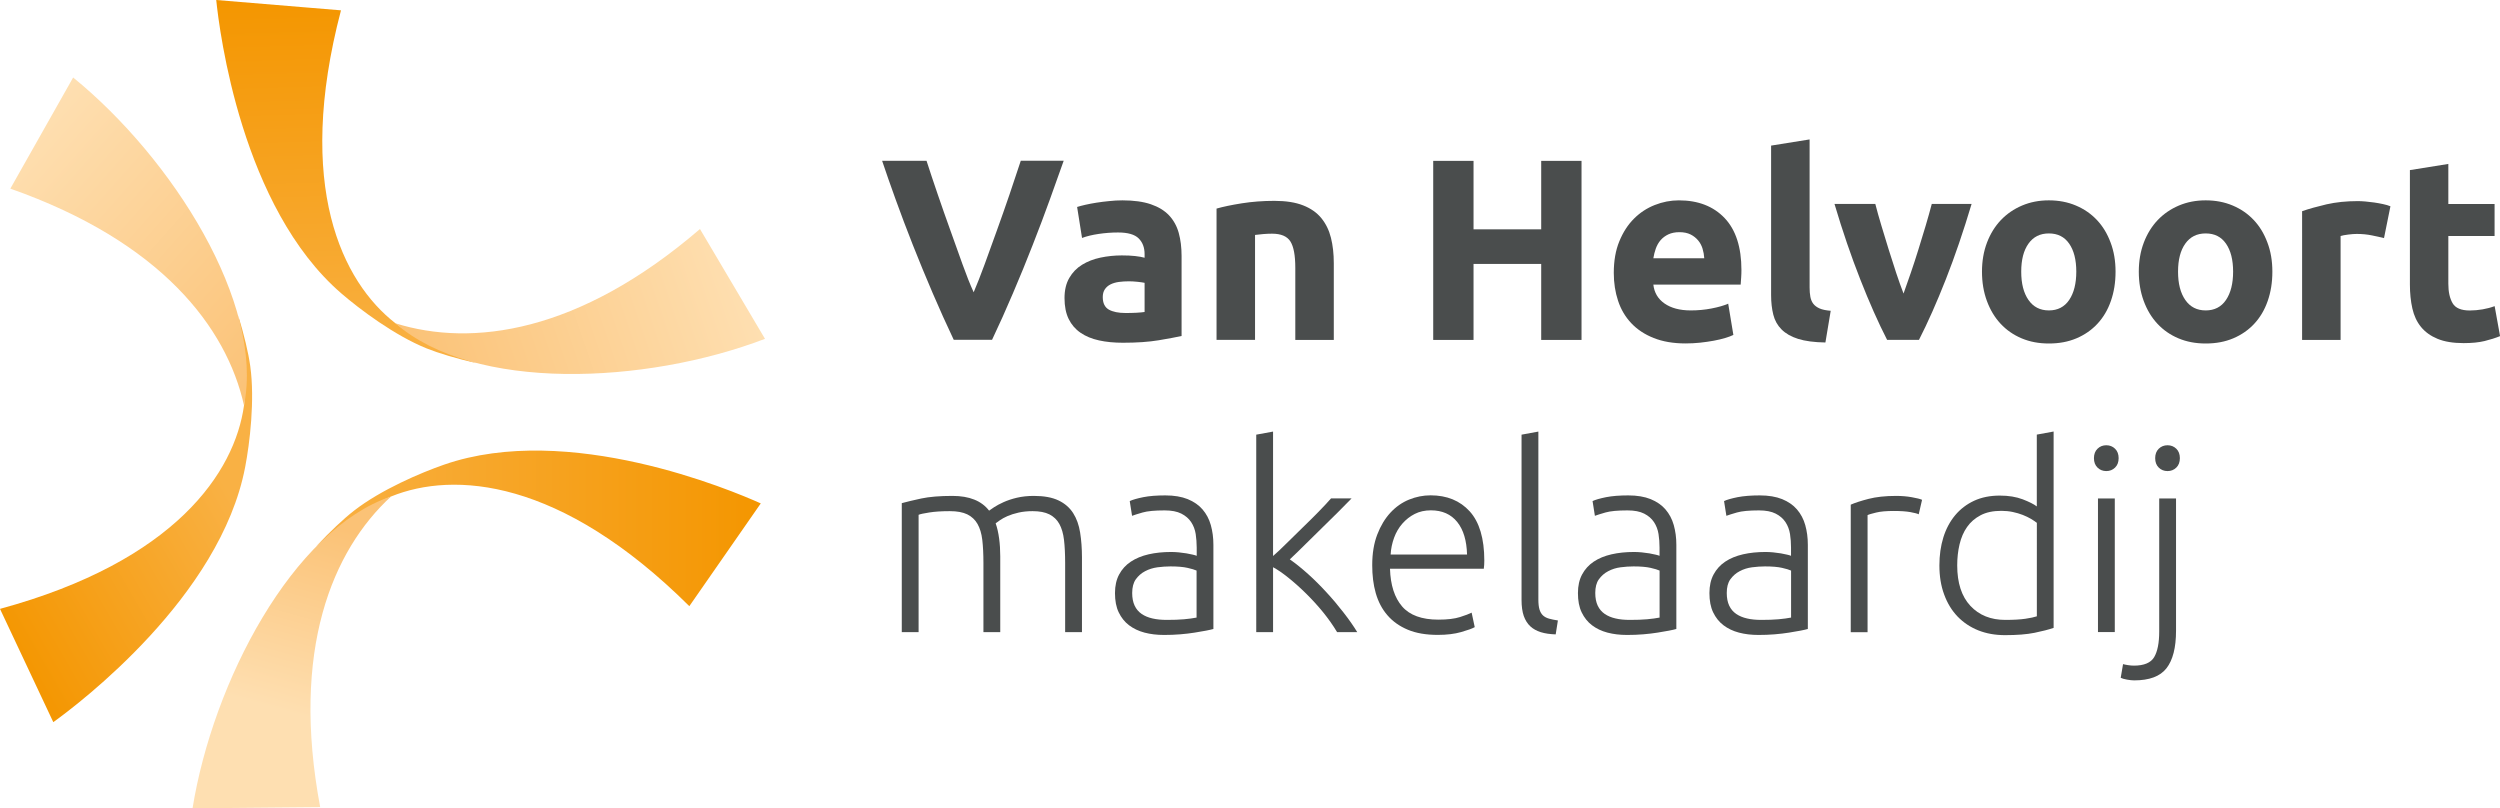 <?xml version="1.0" encoding="utf-8"?>
<!-- Generator: Adobe Illustrator 24.2.3, SVG Export Plug-In . SVG Version: 6.00 Build 0)  -->
<svg version="1.1" id="Laag_1" xmlns="http://www.w3.org/2000/svg" xmlns:xlink="http://www.w3.org/1999/xlink" x="0px" y="0px"
	 viewBox="0 0 396.8 128.3" style="enable-background:new 0 0 396.8 128.3;" xml:space="preserve">
<style type="text/css">
	.st0{fill:url(#SVGID_1_);}
	.st1{fill-rule:evenodd;clip-rule:evenodd;fill:url(#SVGID_2_);}
	.st2{fill:url(#SVGID_3_);}
	.st3{fill-rule:evenodd;clip-rule:evenodd;fill:url(#SVGID_4_);}
	.st4{fill:url(#SVGID_5_);}
	.st5{fill-rule:evenodd;clip-rule:evenodd;fill:url(#SVGID_6_);}
	.st6{fill:#4A4D4D;}
</style>
<linearGradient id="SVGID_1_" gradientUnits="userSpaceOnUse" x1="34.729" y1="74.421" x2="-2.892" y2="96.056">
	<stop  offset="9.155920e-03" style="stop-color:#F9B144"/>
	<stop  offset="1" style="stop-color:#F49600"/>
</linearGradient>
<path class="st0" d="M38.73,64.35C37.26,74.95,27.83,89.07,0,96.64l8.46,17.98c4.14-2.98,26.52-19.92,30.45-40.47
	c0.73-3.8,1.56-10.64,0.81-16.05c-0.29-2.1-0.97-4.94-1.92-8.05c-1.44-4.76,0,0,0,0S39.48,58.99,38.73,64.35z"/>
<linearGradient id="SVGID_2_" gradientUnits="userSpaceOnUse" x1="4.687" y1="20.099" x2="45.697" y2="56.501">
	<stop  offset="0" style="stop-color:#FEDFB1"/>
	<stop  offset="1" style="stop-color:#FBC276"/>
</linearGradient>
<path class="st1" d="M11.61,12.3L1.64,29.94c23.97,8.43,34.32,22.03,37.09,34.4C41.97,48.17,27.38,25.14,11.61,12.3"/>
<linearGradient id="SVGID_3_" gradientUnits="userSpaceOnUse" x1="56.944" y1="58.776" x2="55.172" y2="-0.622">
	<stop  offset="9.155920e-03" style="stop-color:#F9B144"/>
	<stop  offset="1" style="stop-color:#F49600"/>
</linearGradient>
<path class="st2" d="M62.78,51.32c-8.46-6.56-15.99-21.78-8.66-49.68L34.32,0c0.52,5.07,4.03,32.92,19.87,46.58
	c2.93,2.53,8.44,6.66,13.5,8.71c1.96,0.79,4.77,1.62,7.94,2.36c4.84,1.12,0,0,0,0S67.06,54.64,62.78,51.32z"/>
<linearGradient id="SVGID_4_" gradientUnits="userSpaceOnUse" x1="118.025" y1="43.779" x2="66.195" y2="61.372">
	<stop  offset="0" style="stop-color:#FEDFB1"/>
	<stop  offset="1" style="stop-color:#FBC276"/>
</linearGradient>
<path class="st3" d="M121.42,53.78L111.1,36.35C91.84,52.91,74.88,55.1,62.78,51.32C75.18,62.2,102.42,61.04,121.42,53.78"/>
<linearGradient id="SVGID_5_" gradientUnits="userSpaceOnUse" x1="48.645" y1="83.854" x2="120.753" y2="83.854">
	<stop  offset="9.155920e-03" style="stop-color:#F9B144"/>
	<stop  offset="1" style="stop-color:#F49600"/>
</linearGradient>
<path class="st4" d="M62.08,78.8c9.92-4.03,26.86-2.92,47.33,17.41l11.34-16.31c-4.65-2.09-30.51-13.01-50.27-6.15
	c-3.66,1.27-9.99,3.96-14.31,7.32c-1.67,1.3-3.8,3.31-6.02,5.69c-3.4,3.63,0,0,0,0S57.07,80.83,62.08,78.8z"/>
<linearGradient id="SVGID_6_" gradientUnits="userSpaceOnUse" x1="44.705" y1="112.812" x2="52.815" y2="83.481">
	<stop  offset="0" style="stop-color:#FEDFB1"/>
	<stop  offset="1" style="stop-color:#FBC276"/>
</linearGradient>
<path class="st5" d="M30.56,128.3l20.26-0.19c-4.68-24.97,1.93-40.74,11.26-49.32C46.45,84.07,33.8,108.22,30.56,128.3"/>
<g>
	<path class="st6" d="M151.38,53.94c-1.13-2.39-2.25-4.86-3.35-7.43c-1.1-2.57-2.15-5.11-3.14-7.62c-0.99-2.51-1.9-4.92-2.73-7.22
		c-0.83-2.3-1.55-4.35-2.15-6.15h7.05c0.53,1.65,1.12,3.42,1.77,5.31c0.65,1.9,1.31,3.79,1.99,5.67c0.68,1.88,1.32,3.69,1.94,5.42
		c0.62,1.73,1.21,3.22,1.78,4.47c0.53-1.25,1.12-2.73,1.75-4.46c0.63-1.73,1.29-3.53,1.96-5.42c0.68-1.88,1.34-3.77,1.99-5.67
		c0.65-1.9,1.24-3.67,1.78-5.33h6.81c-0.64,1.81-1.37,3.87-2.2,6.16c-0.83,2.29-1.73,4.7-2.72,7.21c-0.98,2.52-2.02,5.06-3.12,7.63
		c-1.09,2.57-2.2,5.04-3.33,7.42H151.38z"/>
	<path class="st6" d="M178.15,31.8c1.8,0,3.31,0.21,4.51,0.62c1.2,0.41,2.17,1,2.89,1.76c0.72,0.77,1.24,1.7,1.54,2.79
		c0.3,1.09,0.45,2.31,0.45,3.65v12.71c-0.88,0.19-2.09,0.42-3.65,0.68c-1.56,0.26-3.44,0.39-5.66,0.39c-1.39,0-2.66-0.12-3.79-0.37
		c-1.14-0.25-2.11-0.65-2.93-1.21c-0.82-0.56-1.45-1.29-1.89-2.19c-0.44-0.9-0.66-2.01-0.66-3.32c0-1.26,0.25-2.32,0.76-3.2
		s1.18-1.57,2.03-2.09c0.85-0.52,1.82-0.9,2.91-1.13c1.09-0.23,2.23-0.35,3.4-0.35c0.79,0,1.5,0.03,2.11,0.1
		c0.62,0.07,1.11,0.16,1.5,0.27v-0.57c0-1.04-0.31-1.87-0.94-2.5s-1.72-0.94-3.28-0.94c-1.04,0-2.06,0.08-3.08,0.23
		c-1.01,0.15-1.89,0.36-2.63,0.64l-0.78-4.92c0.35-0.11,0.8-0.23,1.33-0.35s1.11-0.23,1.74-0.33c0.63-0.1,1.29-0.18,1.99-0.25
		C176.73,31.84,177.44,31.8,178.15,31.8z M178.64,49.68c0.6,0,1.18-0.01,1.72-0.04s0.98-0.07,1.31-0.12v-4.63
		c-0.25-0.05-0.62-0.11-1.11-0.16c-0.49-0.05-0.94-0.08-1.35-0.08c-0.57,0-1.11,0.03-1.62,0.1c-0.51,0.07-0.95,0.2-1.33,0.39
		c-0.38,0.19-0.68,0.45-0.9,0.78c-0.22,0.33-0.33,0.74-0.33,1.23c0,0.96,0.32,1.62,0.96,1.99C176.64,49.5,177.52,49.68,178.64,49.68
		z"/>
	<path class="st6" d="M193.08,33.11c1.04-0.3,2.38-0.58,4.02-0.84c1.64-0.26,3.36-0.39,5.17-0.39c1.83,0,3.36,0.24,4.57,0.72
		c1.22,0.48,2.18,1.16,2.89,2.03c0.71,0.88,1.22,1.91,1.52,3.12c0.3,1.2,0.45,2.54,0.45,4.02v12.18h-6.11V42.5
		c0-1.97-0.26-3.36-0.78-4.18c-0.52-0.82-1.49-1.23-2.91-1.23c-0.44,0-0.9,0.02-1.39,0.06s-0.93,0.09-1.31,0.14v16.65h-6.11V33.11z"
		/>
	<path class="st6" d="M244.62,25.53h6.4v28.42h-6.4V41.89h-10.74v12.06h-6.4V25.53h6.4v10.87h10.74V25.53z"/>
	<path class="st6" d="M256.14,43.32c0-1.91,0.29-3.59,0.88-5.02c0.59-1.44,1.36-2.63,2.32-3.59c0.96-0.96,2.06-1.68,3.3-2.17
		s2.52-0.74,3.83-0.74c3.06,0,5.48,0.94,7.26,2.81c1.78,1.87,2.67,4.63,2.67,8.26c0,0.36-0.01,0.75-0.04,1.17s-0.05,0.8-0.08,1.13
		h-13.86c0.14,1.26,0.72,2.26,1.76,2.99s2.43,1.11,4.18,1.11c1.12,0,2.22-0.1,3.3-0.31c1.08-0.21,1.96-0.46,2.64-0.76l0.82,4.96
		c-0.33,0.16-0.77,0.33-1.31,0.49s-1.16,0.31-1.82,0.43c-0.67,0.12-1.39,0.23-2.15,0.31s-1.53,0.12-2.3,0.12
		c-1.94,0-3.63-0.29-5.06-0.86c-1.44-0.57-2.63-1.36-3.57-2.36c-0.94-1-1.64-2.18-2.09-3.55C256.37,46.39,256.14,44.91,256.14,43.32
		z M270.5,40.99c-0.03-0.52-0.12-1.03-0.27-1.52s-0.38-0.93-0.7-1.31s-0.71-0.7-1.19-0.94s-1.07-0.37-1.78-0.37
		c-0.68,0-1.27,0.12-1.76,0.35c-0.49,0.23-0.9,0.54-1.23,0.92s-0.58,0.83-0.76,1.33c-0.18,0.51-0.31,1.02-0.39,1.54H270.5z"/>
	<path class="st6" d="M289.73,54.36c-1.78-0.03-3.22-0.22-4.33-0.57s-1.98-0.85-2.63-1.5c-0.64-0.64-1.08-1.42-1.31-2.34
		c-0.23-0.92-0.35-1.95-0.35-3.1V23.11l6.11-0.98v23.5c0,0.55,0.04,1.04,0.12,1.48c0.08,0.44,0.24,0.81,0.47,1.11
		c0.23,0.3,0.57,0.55,1,0.74c0.44,0.19,1.03,0.31,1.76,0.37L289.73,54.36z"/>
	<path class="st6" d="M299.52,53.94c-1.4-2.73-2.82-5.93-4.26-9.6c-1.44-3.66-2.81-7.65-4.09-11.97h6.48
		c0.27,1.07,0.6,2.22,0.97,3.46c0.37,1.24,0.75,2.5,1.15,3.77c0.4,1.27,0.8,2.51,1.19,3.71c0.4,1.2,0.79,2.3,1.17,3.28
		c0.36-0.98,0.74-2.08,1.15-3.28c0.41-1.2,0.82-2.44,1.21-3.71c0.4-1.27,0.78-2.53,1.15-3.77c0.37-1.24,0.69-2.4,0.97-3.46h6.32
		c-1.29,4.32-2.65,8.31-4.09,11.97c-1.44,3.66-2.86,6.86-4.26,9.6H299.52z"/>
	<path class="st6" d="M335.78,43.12c0,1.7-0.25,3.25-0.74,4.65c-0.49,1.41-1.2,2.61-2.13,3.61c-0.93,1-2.04,1.77-3.34,2.32
		c-1.3,0.55-2.75,0.82-4.37,0.82c-1.59,0-3.03-0.27-4.33-0.82c-1.3-0.55-2.41-1.32-3.34-2.32c-0.93-1-1.65-2.2-2.17-3.61
		c-0.52-1.41-0.78-2.96-0.78-4.65c0-1.69,0.27-3.24,0.8-4.63c0.53-1.39,1.27-2.58,2.21-3.57c0.94-0.98,2.06-1.75,3.36-2.3
		c1.3-0.55,2.71-0.82,4.24-0.82c1.56,0,2.99,0.27,4.29,0.82c1.3,0.55,2.41,1.31,3.34,2.3c0.93,0.98,1.65,2.17,2.17,3.57
		C335.52,39.88,335.78,41.42,335.78,43.12z M329.55,43.12c0-1.89-0.38-3.37-1.13-4.45c-0.75-1.08-1.82-1.62-3.22-1.62
		s-2.47,0.54-3.24,1.62c-0.77,1.08-1.15,2.56-1.15,4.45s0.38,3.38,1.15,4.49c0.77,1.11,1.85,1.66,3.24,1.66s2.47-0.55,3.22-1.66
		C329.17,46.5,329.55,45,329.55,43.12z"/>
	<path class="st6" d="M360.67,43.12c0,1.7-0.25,3.25-0.74,4.65c-0.49,1.41-1.2,2.61-2.13,3.61c-0.93,1-2.04,1.77-3.34,2.32
		c-1.3,0.55-2.75,0.82-4.37,0.82c-1.59,0-3.03-0.27-4.33-0.82c-1.3-0.55-2.41-1.32-3.34-2.32c-0.93-1-1.65-2.2-2.17-3.61
		c-0.52-1.41-0.78-2.96-0.78-4.65c0-1.69,0.27-3.24,0.8-4.63c0.53-1.39,1.27-2.58,2.21-3.57c0.94-0.98,2.06-1.75,3.36-2.3
		c1.3-0.55,2.71-0.82,4.24-0.82c1.56,0,2.99,0.27,4.29,0.82c1.3,0.55,2.41,1.31,3.34,2.3c0.93,0.98,1.65,2.17,2.17,3.57
		C360.41,39.88,360.67,41.42,360.67,43.12z M354.44,43.12c0-1.89-0.38-3.37-1.13-4.45c-0.75-1.08-1.82-1.62-3.22-1.62
		s-2.47,0.54-3.24,1.62c-0.77,1.08-1.15,2.56-1.15,4.45s0.38,3.38,1.15,4.49c0.77,1.11,1.85,1.66,3.24,1.66s2.47-0.55,3.22-1.66
		C354.06,46.5,354.44,45,354.44,43.12z"/>
	<path class="st6" d="M378.39,37.79c-0.55-0.14-1.19-0.28-1.93-0.43c-0.74-0.15-1.53-0.23-2.38-0.23c-0.38,0-0.84,0.03-1.37,0.1
		c-0.53,0.07-0.94,0.14-1.21,0.23v16.49h-6.11V33.52c1.09-0.38,2.39-0.74,3.88-1.09c1.49-0.34,3.15-0.51,4.98-0.51
		c0.33,0,0.72,0.02,1.19,0.06c0.46,0.04,0.93,0.1,1.39,0.16c0.46,0.07,0.93,0.15,1.39,0.25c0.46,0.1,0.86,0.21,1.19,0.35
		L378.39,37.79z"/>
	<path class="st6" d="M382.49,27l6.11-0.98v6.36h7.34v5.08h-7.34v7.59c0,1.29,0.23,2.31,0.68,3.08c0.45,0.77,1.36,1.15,2.73,1.15
		c0.66,0,1.33-0.06,2.03-0.18c0.7-0.12,1.33-0.29,1.91-0.51l0.86,4.76c-0.74,0.3-1.56,0.56-2.46,0.78c-0.9,0.22-2.01,0.33-3.32,0.33
		c-1.67,0-3.05-0.23-4.14-0.68c-1.09-0.45-1.97-1.08-2.63-1.89c-0.66-0.81-1.11-1.78-1.37-2.93c-0.26-1.15-0.39-2.42-0.39-3.81V27z"
		/>
	<path class="st6" d="M143.13,79.86c0.79-0.22,1.82-0.46,3.1-0.74c1.27-0.27,2.92-0.41,4.94-0.41c2.68,0,4.62,0.78,5.82,2.34
		c0.14-0.11,0.4-0.29,0.8-0.55c0.4-0.26,0.9-0.53,1.5-0.8c0.6-0.27,1.31-0.51,2.11-0.7c0.81-0.19,1.7-0.29,2.69-0.29
		c1.61,0,2.92,0.24,3.92,0.72c1,0.48,1.77,1.15,2.32,2.01c0.55,0.86,0.92,1.89,1.11,3.1c0.19,1.2,0.29,2.52,0.29,3.94v11.85h-2.67
		V89.33c0-1.39-0.06-2.6-0.18-3.63c-0.12-1.03-0.37-1.87-0.74-2.54s-0.9-1.17-1.58-1.52c-0.68-0.34-1.57-0.51-2.67-0.51
		c-0.82,0-1.57,0.08-2.23,0.23c-0.67,0.15-1.25,0.34-1.74,0.55c-0.49,0.22-0.9,0.44-1.21,0.66c-0.31,0.22-0.54,0.38-0.68,0.49
		c0.25,0.71,0.43,1.51,0.55,2.4s0.18,1.82,0.18,2.81v12.06h-2.67V89.33c0-1.39-0.06-2.6-0.18-3.63c-0.12-1.03-0.38-1.87-0.76-2.54
		s-0.92-1.17-1.62-1.52c-0.7-0.34-1.62-0.51-2.77-0.51c-1.29,0-2.37,0.07-3.26,0.21c-0.89,0.14-1.46,0.26-1.7,0.37v18.62h-2.67
		V79.86z"/>
	<path class="st6" d="M184.96,78.63c1.39,0,2.58,0.2,3.55,0.59c0.97,0.4,1.76,0.94,2.36,1.64c0.6,0.7,1.04,1.52,1.31,2.48
		c0.27,0.96,0.41,2,0.41,3.12v13.37c-0.27,0.08-0.67,0.17-1.19,0.27c-0.52,0.1-1.12,0.2-1.8,0.31c-0.68,0.11-1.44,0.2-2.28,0.27
		c-0.83,0.07-1.69,0.1-2.56,0.1c-1.12,0-2.15-0.12-3.1-0.37c-0.94-0.25-1.76-0.64-2.46-1.17c-0.7-0.53-1.24-1.22-1.64-2.05
		c-0.4-0.83-0.59-1.85-0.59-3.06c0-1.15,0.22-2.13,0.66-2.95c0.44-0.82,1.05-1.5,1.85-2.03s1.74-0.92,2.83-1.17
		c1.09-0.25,2.28-0.37,3.57-0.37c0.38,0,0.79,0.02,1.21,0.06c0.42,0.04,0.83,0.1,1.23,0.16c0.4,0.07,0.74,0.14,1.03,0.21
		c0.29,0.07,0.48,0.13,0.59,0.18v-1.31c0-0.74-0.06-1.46-0.16-2.15c-0.11-0.7-0.35-1.33-0.72-1.89c-0.37-0.56-0.89-1.01-1.56-1.35
		c-0.67-0.34-1.55-0.51-2.65-0.51c-1.56,0-2.72,0.11-3.49,0.33c-0.77,0.22-1.33,0.4-1.68,0.53l-0.37-2.34
		c0.46-0.22,1.18-0.42,2.15-0.62C182.42,78.72,183.59,78.63,184.96,78.63z M185.2,98.39c1.04,0,1.95-0.03,2.73-0.1
		c0.78-0.07,1.44-0.16,1.99-0.27v-7.46c-0.3-0.14-0.78-0.28-1.44-0.43s-1.56-0.23-2.71-0.23c-0.66,0-1.34,0.05-2.05,0.14
		c-0.71,0.1-1.37,0.3-1.97,0.62c-0.6,0.31-1.09,0.75-1.48,1.29c-0.38,0.55-0.57,1.27-0.57,2.17c0,0.79,0.13,1.46,0.39,2.01
		c0.26,0.55,0.63,0.98,1.11,1.31c0.48,0.33,1.05,0.57,1.72,0.72C183.6,98.32,184.35,98.39,185.2,98.39z"/>
	<path class="st6" d="M204.72,88.78c0.97,0.68,1.94,1.47,2.93,2.36s1.96,1.86,2.91,2.9c0.96,1.04,1.86,2.11,2.7,3.2
		c0.85,1.09,1.57,2.12,2.16,3.09h-3.2c-0.64-1.08-1.39-2.13-2.23-3.17c-0.85-1.04-1.74-2.01-2.67-2.93
		c-0.93-0.92-1.86-1.75-2.79-2.5c-0.93-0.75-1.75-1.32-2.47-1.7v10.3h-2.67V68.99l2.67-0.49v19.75c0.57-0.49,1.28-1.15,2.13-2
		c0.85-0.84,1.72-1.69,2.6-2.55c0.88-0.85,1.72-1.68,2.5-2.48c0.78-0.8,1.44-1.5,1.97-2.11h3.26c-0.63,0.66-1.35,1.39-2.16,2.19
		s-1.66,1.63-2.54,2.5c-0.88,0.87-1.75,1.72-2.6,2.56C206.37,87.21,205.53,88.02,204.72,88.78z"/>
	<path class="st6" d="M217.8,89.7c0-1.86,0.27-3.48,0.8-4.86c0.53-1.38,1.23-2.54,2.09-3.47c0.86-0.93,1.85-1.62,2.95-2.07
		c1.11-0.45,2.25-0.68,3.42-0.68c2.6,0,4.67,0.85,6.21,2.54c1.54,1.7,2.32,4.31,2.32,7.83c0,0.22-0.01,0.44-0.02,0.66
		s-0.03,0.42-0.06,0.62h-14.89c0.08,2.6,0.72,4.59,1.93,5.99c1.2,1.39,3.12,2.09,5.74,2.09c1.45,0,2.6-0.14,3.44-0.41
		c0.85-0.27,1.46-0.5,1.85-0.7l0.49,2.3c-0.38,0.22-1.1,0.48-2.15,0.78c-1.05,0.3-2.29,0.45-3.71,0.45c-1.86,0-3.45-0.27-4.76-0.82
		c-1.31-0.55-2.39-1.31-3.24-2.3c-0.85-0.98-1.46-2.15-1.85-3.51S217.8,91.31,217.8,89.7z M232.85,88.02
		c-0.06-2.21-0.57-3.94-1.56-5.17s-2.38-1.85-4.18-1.85c-0.96,0-1.81,0.19-2.56,0.57c-0.75,0.38-1.41,0.9-1.97,1.54
		c-0.56,0.64-1,1.39-1.31,2.24c-0.31,0.85-0.5,1.74-0.55,2.67H232.85z"/>
	<path class="st6" d="M246.92,100.69c-0.9-0.03-1.69-0.14-2.36-0.35c-0.67-0.21-1.23-0.52-1.68-0.94c-0.45-0.42-0.79-0.97-1.03-1.64
		c-0.23-0.67-0.35-1.51-0.35-2.52V68.99l2.67-0.49v26.66c0,0.66,0.06,1.18,0.18,1.58s0.31,0.71,0.55,0.94
		c0.25,0.23,0.57,0.4,0.96,0.51c0.4,0.11,0.87,0.21,1.41,0.29L246.92,100.69z"/>
	<path class="st6" d="M258.44,78.63c1.39,0,2.58,0.2,3.55,0.59c0.97,0.4,1.76,0.94,2.36,1.64c0.6,0.7,1.04,1.52,1.31,2.48
		c0.27,0.96,0.41,2,0.41,3.12v13.37c-0.27,0.08-0.67,0.17-1.19,0.27s-1.12,0.2-1.8,0.31s-1.44,0.2-2.28,0.27
		c-0.83,0.07-1.69,0.1-2.56,0.1c-1.12,0-2.15-0.12-3.1-0.37s-1.76-0.64-2.46-1.17s-1.24-1.22-1.64-2.05
		c-0.4-0.83-0.59-1.85-0.59-3.06c0-1.15,0.22-2.13,0.66-2.95c0.44-0.82,1.05-1.5,1.84-2.03s1.74-0.92,2.83-1.17
		c1.09-0.25,2.28-0.37,3.57-0.37c0.38,0,0.79,0.02,1.21,0.06c0.42,0.04,0.83,0.1,1.23,0.16c0.4,0.07,0.74,0.14,1.02,0.21
		c0.29,0.07,0.49,0.13,0.59,0.18v-1.31c0-0.74-0.05-1.46-0.16-2.15s-0.35-1.33-0.72-1.89c-0.37-0.56-0.89-1.01-1.56-1.35
		c-0.67-0.34-1.55-0.51-2.65-0.51c-1.56,0-2.72,0.11-3.49,0.33c-0.77,0.22-1.33,0.4-1.68,0.53l-0.37-2.34
		c0.46-0.22,1.18-0.42,2.15-0.62C255.9,78.72,257.07,78.63,258.44,78.63z M258.69,98.39c1.04,0,1.95-0.03,2.73-0.1
		c0.78-0.07,1.44-0.16,1.99-0.27v-7.46c-0.3-0.14-0.78-0.28-1.43-0.43c-0.66-0.15-1.56-0.23-2.71-0.23c-0.66,0-1.34,0.05-2.05,0.14
		s-1.37,0.3-1.97,0.62c-0.6,0.31-1.09,0.75-1.48,1.29s-0.57,1.27-0.57,2.17c0,0.79,0.13,1.46,0.39,2.01s0.63,0.98,1.11,1.31
		c0.48,0.33,1.05,0.57,1.72,0.72C257.08,98.32,257.84,98.39,258.69,98.39z"/>
	<path class="st6" d="M279.31,78.63c1.39,0,2.58,0.2,3.55,0.59c0.97,0.4,1.76,0.94,2.36,1.64c0.6,0.7,1.04,1.52,1.31,2.48
		c0.27,0.96,0.41,2,0.41,3.12v13.37c-0.27,0.08-0.67,0.17-1.19,0.27s-1.12,0.2-1.8,0.31s-1.44,0.2-2.28,0.27
		c-0.83,0.07-1.69,0.1-2.56,0.1c-1.12,0-2.15-0.12-3.1-0.37s-1.76-0.64-2.46-1.17s-1.24-1.22-1.64-2.05
		c-0.4-0.83-0.59-1.85-0.59-3.06c0-1.15,0.22-2.13,0.66-2.95c0.44-0.82,1.05-1.5,1.84-2.03s1.74-0.92,2.83-1.17
		c1.09-0.25,2.28-0.37,3.57-0.37c0.38,0,0.79,0.02,1.21,0.06c0.42,0.04,0.83,0.1,1.23,0.16c0.4,0.07,0.74,0.14,1.02,0.21
		c0.29,0.07,0.49,0.13,0.59,0.18v-1.31c0-0.74-0.05-1.46-0.16-2.15s-0.35-1.33-0.72-1.89c-0.37-0.56-0.89-1.01-1.56-1.35
		c-0.67-0.34-1.55-0.51-2.65-0.51c-1.56,0-2.72,0.11-3.49,0.33c-0.77,0.22-1.33,0.4-1.68,0.53l-0.37-2.34
		c0.46-0.22,1.18-0.42,2.15-0.62C276.78,78.72,277.95,78.63,279.31,78.63z M279.56,98.39c1.04,0,1.95-0.03,2.73-0.1
		c0.78-0.07,1.44-0.16,1.99-0.27v-7.46c-0.3-0.14-0.78-0.28-1.43-0.43c-0.66-0.15-1.56-0.23-2.71-0.23c-0.66,0-1.34,0.05-2.05,0.14
		s-1.37,0.3-1.97,0.62c-0.6,0.31-1.09,0.75-1.48,1.29s-0.57,1.27-0.57,2.17c0,0.79,0.13,1.46,0.39,2.01s0.63,0.98,1.11,1.31
		c0.48,0.33,1.05,0.57,1.72,0.72C277.95,98.32,278.71,98.39,279.56,98.39z"/>
	<path class="st6" d="M300.97,78.71c0.88,0,1.7,0.07,2.48,0.21c0.78,0.14,1.32,0.27,1.62,0.41l-0.53,2.3
		c-0.22-0.11-0.66-0.23-1.33-0.35c-0.67-0.12-1.55-0.18-2.65-0.18c-1.15,0-2.07,0.08-2.77,0.25s-1.16,0.3-1.37,0.41v18.58h-2.67
		V80.1c0.68-0.3,1.63-0.61,2.83-0.92C297.78,78.87,299.24,78.71,300.97,78.71z"/>
	<path class="st6" d="M325.94,99.66c-0.79,0.27-1.8,0.53-3.03,0.78s-2.79,0.37-4.67,0.37c-1.56,0-2.97-0.25-4.25-0.76
		c-1.27-0.51-2.36-1.24-3.28-2.19c-0.92-0.96-1.63-2.12-2.13-3.49c-0.51-1.37-0.76-2.91-0.76-4.63c0-1.61,0.21-3.1,0.63-4.45
		c0.42-1.35,1.05-2.52,1.87-3.51c0.82-0.98,1.83-1.75,3.01-2.3c1.19-0.55,2.55-0.82,4.08-0.82c1.39,0,2.6,0.2,3.63,0.59
		c1.03,0.4,1.77,0.77,2.24,1.13v-11.4l2.67-0.49V99.66z M323.27,82.97c-0.25-0.19-0.55-0.4-0.92-0.62c-0.37-0.22-0.8-0.42-1.29-0.62
		c-0.49-0.19-1.03-0.35-1.6-0.47c-0.57-0.12-1.18-0.18-1.8-0.18c-1.31,0-2.41,0.23-3.3,0.7c-0.89,0.47-1.61,1.09-2.15,1.87
		c-0.55,0.78-0.94,1.7-1.19,2.75s-0.37,2.17-0.37,3.34c0,2.79,0.7,4.93,2.09,6.42c1.39,1.49,3.24,2.23,5.54,2.23
		c1.31,0,2.37-0.06,3.18-0.18s1.42-0.25,1.83-0.39V82.97z"/>
	<path class="st6" d="M336.27,72.72c0,0.63-0.19,1.13-0.57,1.5c-0.38,0.37-0.85,0.55-1.39,0.55s-1.01-0.18-1.39-0.55
		c-0.38-0.37-0.57-0.87-0.57-1.5c0-0.63,0.19-1.13,0.57-1.5c0.38-0.37,0.85-0.55,1.39-0.55s1.01,0.18,1.39,0.55
		C336.08,71.59,336.27,72.09,336.27,72.72z M335.66,100.32h-2.67v-21.2h2.67V100.32z"/>
	<path class="st6" d="M338.73,107.99c-0.3,0-0.68-0.04-1.13-0.12s-0.79-0.18-1-0.29l0.37-2.17c0.19,0.05,0.45,0.11,0.78,0.16
		s0.64,0.08,0.94,0.08c1.61,0,2.69-0.45,3.22-1.35c0.53-0.9,0.8-2.25,0.8-4.06V79.12h2.67v21c0,2.68-0.51,4.66-1.52,5.95
		S341.14,107.99,338.73,107.99z M345.99,72.72c0,0.63-0.19,1.13-0.57,1.5c-0.38,0.37-0.85,0.55-1.39,0.55s-1.01-0.18-1.39-0.55
		c-0.38-0.37-0.57-0.87-0.57-1.5c0-0.63,0.19-1.13,0.57-1.5c0.38-0.37,0.85-0.55,1.39-0.55s1.01,0.18,1.39,0.55
		C345.8,71.59,345.99,72.09,345.99,72.72z"/>
</g>
</svg>
